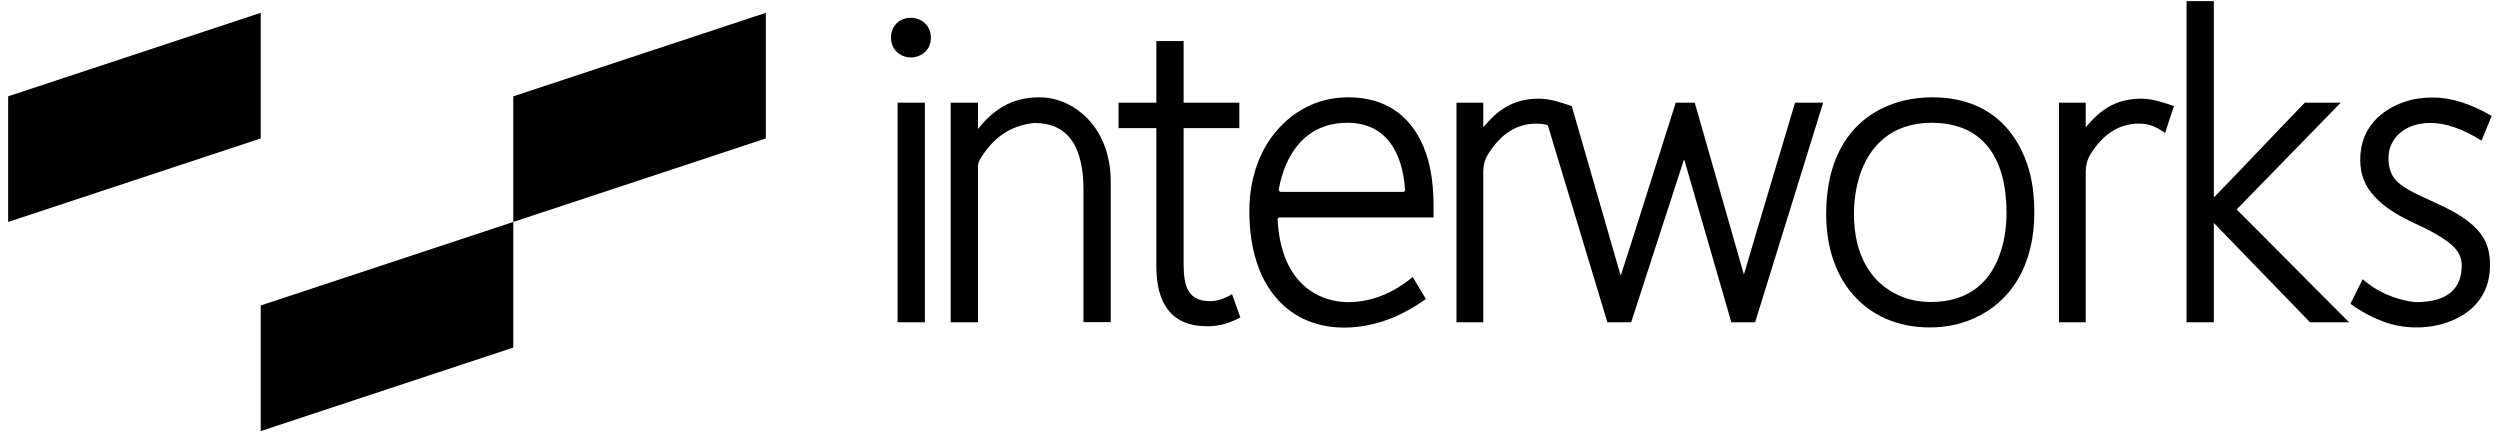 <?xml version="1.0" encoding="utf-8"?>
<!-- Generator: Adobe Illustrator 18.0.0, SVG Export Plug-In . SVG Version: 6.00 Build 0)  -->
<!DOCTYPE svg PUBLIC "-//W3C//DTD SVG 1.1//EN" "http://www.w3.org/Graphics/SVG/1.1/DTD/svg11.dtd">
<svg version="1.1" id="Layer_1" xmlns="http://www.w3.org/2000/svg" xmlns:xlink="http://www.w3.org/1999/xlink" x="0px" y="0px"
	 viewBox="0 0 1502.6 260.2" enable-background="new 0 0 1502.6 260.2" xml:space="preserve">
<g>
	<g>
		<g>
			<path fill="#000000" d="M1114.2,177.6c-10.3-11.4-16.6-28-16.6-49.1c0-33.3,14-55.7,37.8-65.2c7.9-3.2,16.6-4.8,26.1-4.8
				c30.9,0,49.1,16.9,57,40.4c2.9,8.4,4.2,18.2,4.2,29c0,31.9-14.3,53.9-36.7,63.6c-7.7,3.4-16.4,5.3-25.9,5.3
				C1139.6,196.9,1124.3,188.9,1114.2,177.6z M1161,73.8c-23.8,0-37.5,13.7-43.3,31.9c-2.1,6.9-3.4,14.3-3.4,23
				c0,24.3,10,41.2,26.9,48.8c5.5,2.6,12.1,4,19.3,4c23.5,0,36.7-12.7,42.3-31.2c2.1-6.6,3.2-14.3,3.2-22.7
				C1205.9,95.2,1192.1,73.8,1161,73.8z"/>
			<path fill="#000000" d="M1285.6,74.3c-12,0-21.7,6.3-29.3,18.7c-1.9,3.1-2.7,6.7-2.7,10.3v90.4h-16.1v-132h16.1v14.8
				c8.2-9.8,17.4-17.2,33.5-17.2c6.9,0,14.3,2.6,19.5,4.5l-5.3,16.1C1296.6,76.7,1292.4,74.3,1285.6,74.3z"/>
			<path fill="#000000" d="M1385.3,61.7h21.6l-62.6,64.2l16.6,16.6c16.9,16.9,34.3,34.6,51,51.2h-23.5l-57.8-59.7v59.7h-16.4V0.7
				h16.4v118C1348.9,100,1367.1,80.4,1385.3,61.7z"/>
			<path fill="#000000" d="M1479.6,159.4c0-5-2.4-9.2-6.9-12.9c-4.5-3.7-10.8-7.4-19.5-11.4c-10.6-4.8-19.8-10-26.4-17.4
				c-5-5.5-8.2-12.1-8.2-21.9c0-18.7,12.4-29.8,26.7-34.6c5.3-1.8,10.8-2.6,16.9-2.6c11.1,0,22.7,3.7,35.4,11.1l-6.1,14.8
				c-11.1-6.9-21.4-10.6-30.6-10.6c-11.6,0-19.8,5-23.5,12.7c-1.3,2.6-1.8,5.3-1.8,8.4c0,10.6,4.8,14.8,11.9,19
				c3.2,1.8,7.7,4,12.9,6.3c11.6,5.3,21.4,10,28.5,17.7c5,5.5,7.7,11.4,7.7,21.4c0,19-11.9,29.8-26.4,34.6c-11.9,4-26.1,3.7-38-0.8
				c-6.3-2.4-12.9-5.8-19.5-10.6l7.4-14.8c6.3,5.8,15.6,10.6,25.1,12.7c2.6,0.5,5,1.1,7.1,1.1
				C1470.3,181.5,1479.6,174.2,1479.6,159.4z"/>
			<path fill="#000000" d="M1078.9,61.7h16.9l-40.9,132h-14.3l-28.2-97.4l-0.3-0.3v-0.3V96c-10.3,31.9-21.4,65.7-31.7,97.7h-14.3
				l-39.9-132l18.5,2.1l29.2,101.2c0,0.3,0.3,0.3,0.3,0.5c11.1-34.3,21.9-69.2,33-103.8h11.4l29.6,103.5v-0.3
				C1058.1,131.1,1068.9,95.5,1078.9,61.7z"/>
		</g>
		<g>
			<path fill="#000000" d="M547.4,34.5c-6.6,0-11.9-5-11.9-11.9c0-6.9,5-11.9,11.9-11.9c6.9,0,12.1,5,12.1,11.9
				C559.6,29.5,554.3,34.5,547.4,34.5z M539.5,61.7h16.4v132h-16.4V61.7z"/>
			<path fill="#000000" d="M624.5,58.5c12.1,0,21.9,5.5,28.8,12.4c8.4,8.4,14.3,21.4,14.3,38.5v84.2h-16.4V114
				c0-26.7-9.8-40.1-29.6-40.1c-15.8,1.7-25.6,10.2-32.7,22.1c-0.7,1.2-1.1,2.7-1.1,4.1v93.6h-16.4v-132h16.4v15.8
				C596.5,66.7,607.3,58.5,624.5,58.5z"/>
			<path fill="#000000" d="M725.6,196.1c-20.3,0-30.6-12.1-30.6-36.2V77h-22.7V61.7h22.7v-37h16.4v37h33.5V77h-33.5v81.6
				c0,14,2.9,22.4,15.9,22.4c4.2,0,8.4-1.3,13.2-4.2l5,14C739.3,194,733.5,196.1,725.6,196.1z"/>
			<path fill="#000000" d="M849.1,166.5l7.9,13.2c-15.8,11.4-32.5,17.2-49.1,17.2c-18.7,0-32.5-7.7-41.4-18.5
				c-10-11.9-15.6-29.6-15.6-51.5c0-20.3,6.6-37,16.4-48.3c9.5-11.1,23.8-20.1,43-20.1c27.2,0,42,16.1,48.1,37.8
				c2.1,7.9,3.2,16.9,3.2,26.7v7.7h-92.5c-0.7,0-1.3,0.6-1.2,1.3c1.1,22.1,9.5,38.7,25.3,45.9c5.3,2.4,11.1,3.7,17.4,3.7
				C824.3,181.5,837.2,176.3,849.1,166.5z M809.8,73.8c-24.3,0-37.2,17.7-41.2,40c-0.1,0.7,0.5,1.5,1.2,1.5h73.5
				c0.7,0,1.3-0.6,1.2-1.3C842.9,91.1,832.8,73.8,809.8,73.8z"/>
			<path fill="#000000" d="M923.5,74.3c-12,0-21.7,6.3-29.3,18.7c-1.9,3.1-2.7,6.7-2.7,10.3v90.4h-16.1v-132h16.1v14.8
				c8.2-9.8,17.4-17.2,33.5-17.2c6.9,0,14.3,2.6,19.5,4.5l-5.3,16.1C934.6,76.7,930.4,74.3,923.5,74.3z"/>
		</g>
	</g>
	<g>
		<polygon fill="#000000" points="460.3,83.2 308.5,133.4 308.5,57.9 460.3,7.7 		"/>
		<g>
			<g>
				<polygon fill="#000000" points="4.9,57.9 4.9,133.4 156.7,83.2 156.7,7.7 				"/>
				<polygon fill="#000000" points="156.7,183.6 156.7,184.5 156.7,259.1 308.5,208.9 308.5,133.4 				"/>
			</g>
		</g>
	</g>
</g>
</svg>
